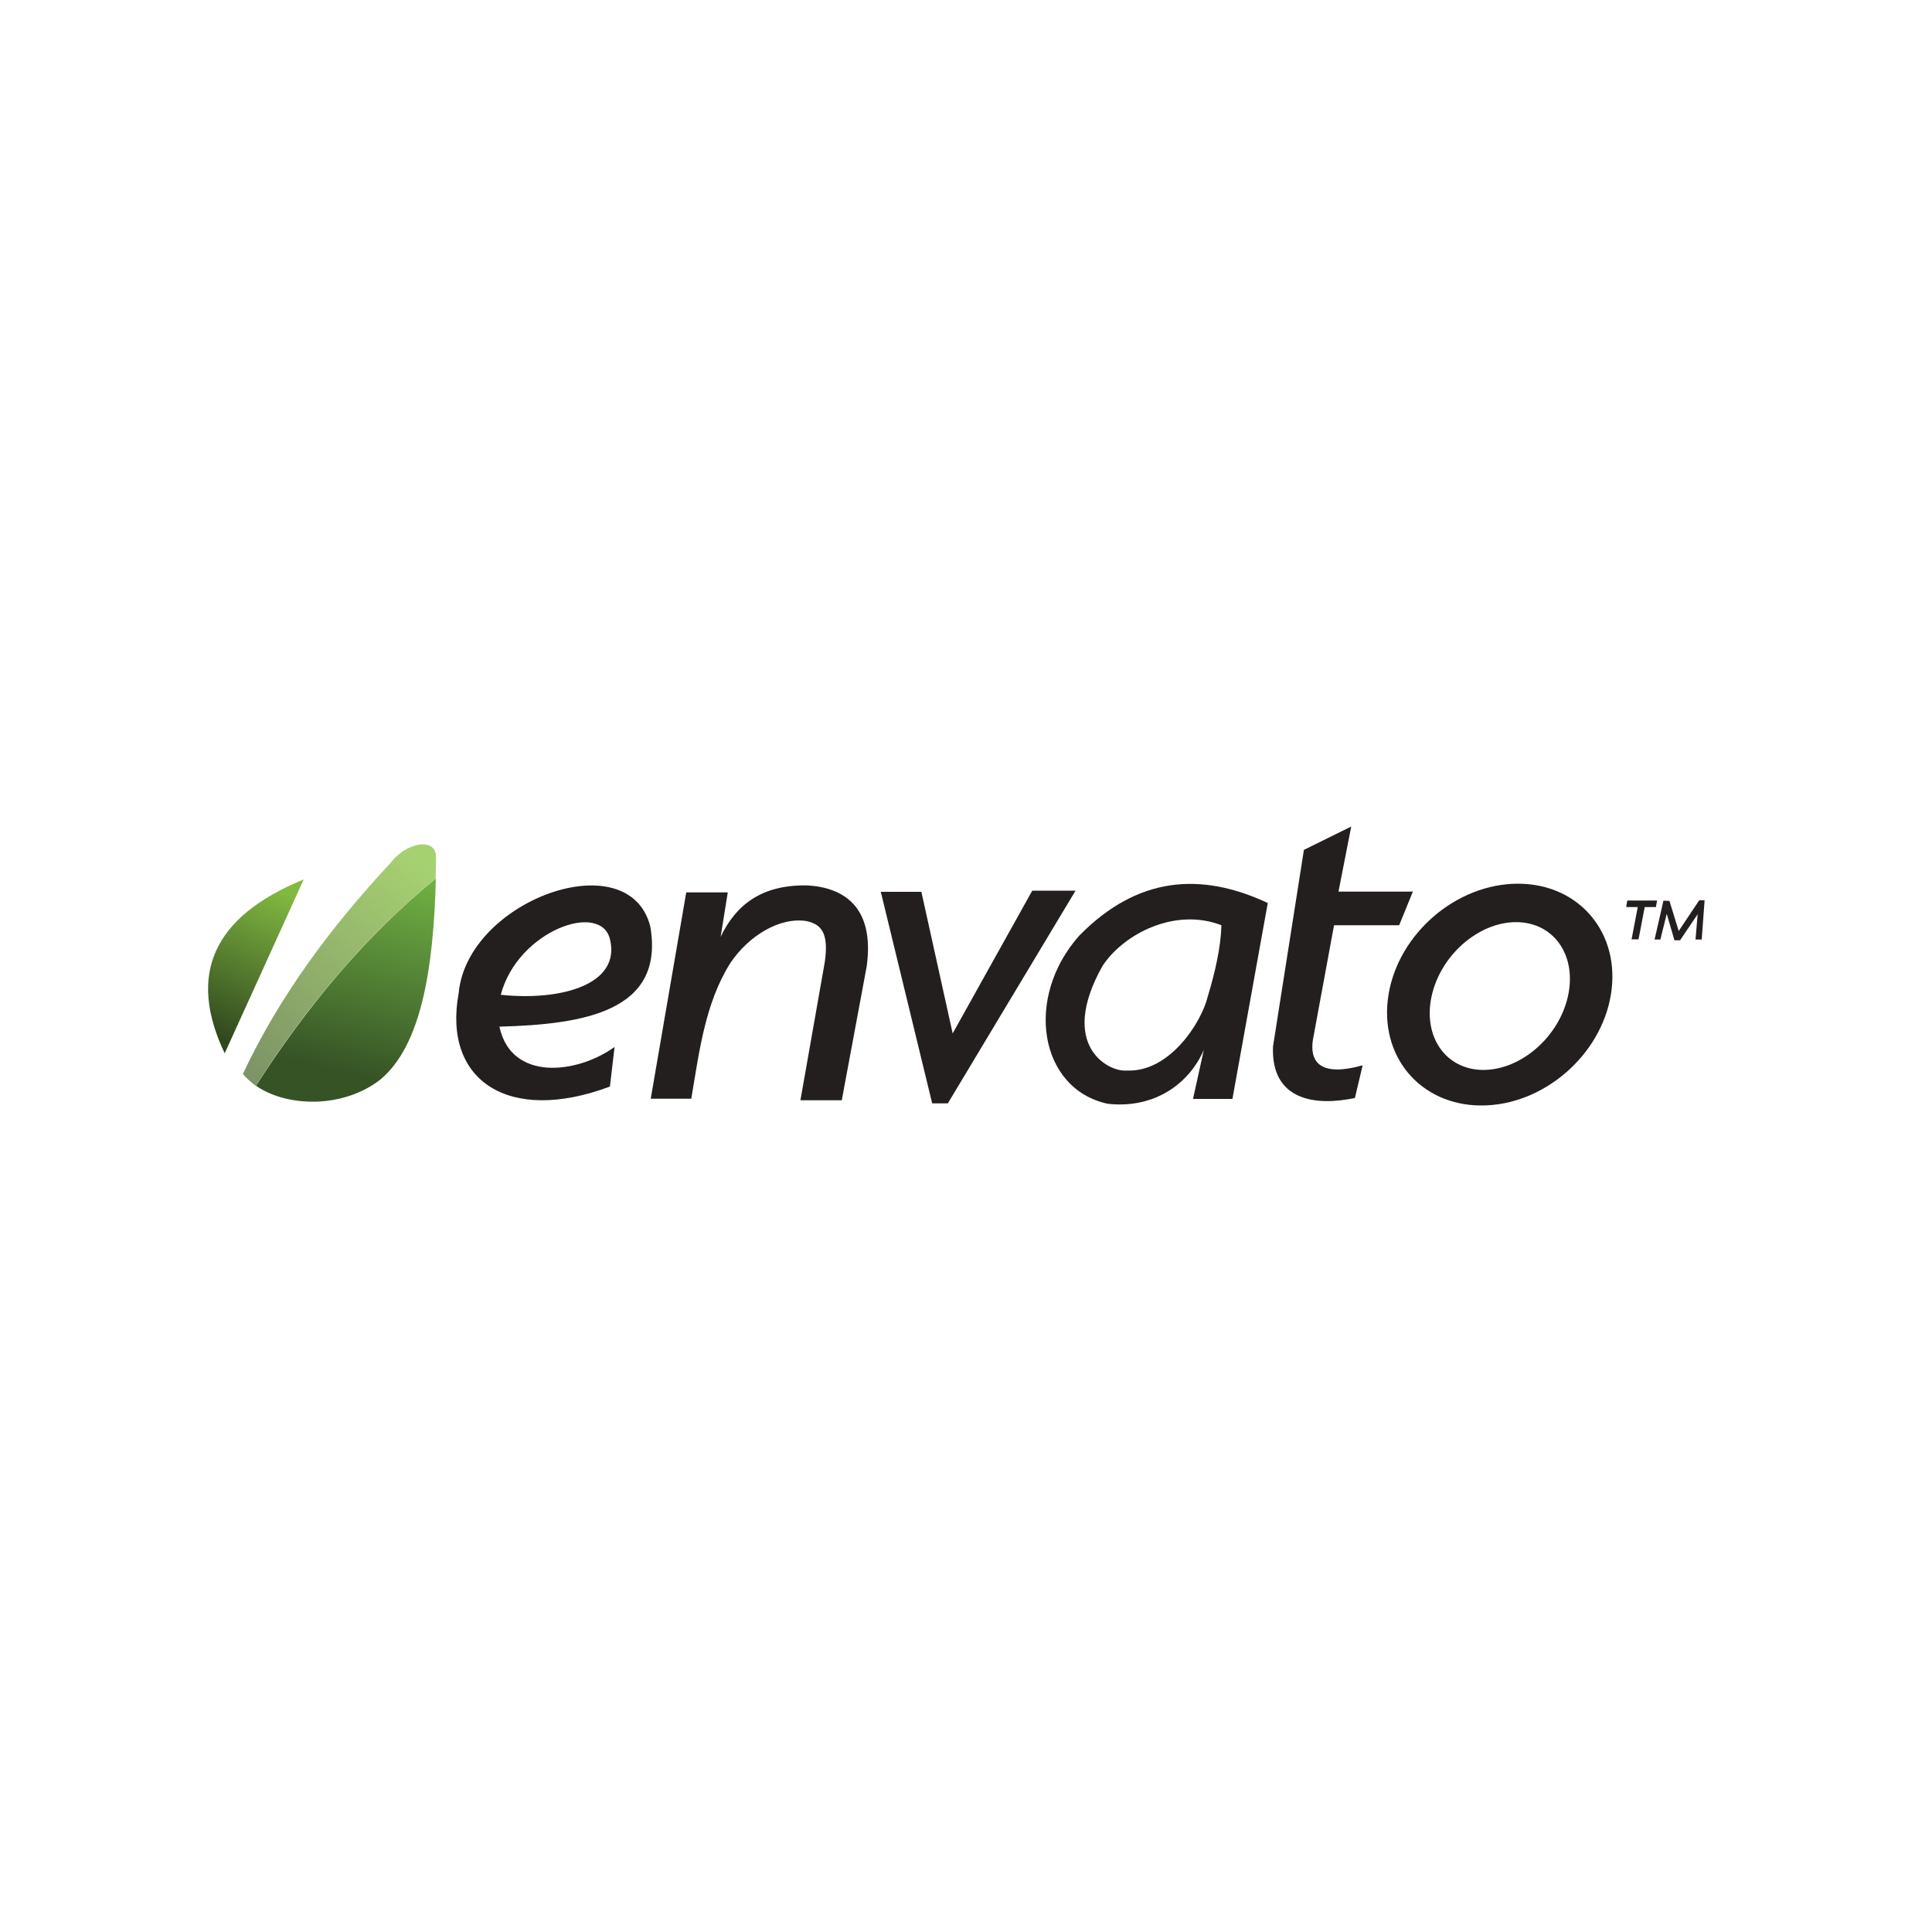 <?xml version="1.0" encoding="utf-8"?>
<!-- Generator: Adobe Illustrator 24.2.0, SVG Export Plug-In . SVG Version: 6.00 Build 0)  -->
<svg version="1.1" id="Layer_1" xmlns="http://www.w3.org/2000/svg" xmlns:xlink="http://www.w3.org/1999/xlink" x="0px" y="0px"
	 viewBox="0 0 1000 1000" style="enable-background:new 0 0 1000 1000;" xml:space="preserve">
<style type="text/css">
	.st0{fill-rule:evenodd;clip-rule:evenodd;fill:url(#SVGID_1_);}
	.st1{fill-rule:evenodd;clip-rule:evenodd;fill:url(#SVGID_2_);}
	.st2{fill-rule:evenodd;clip-rule:evenodd;fill:url(#SVGID_3_);}
	.st3{fill-rule:evenodd;clip-rule:evenodd;fill:#241F1F;}
</style>
<g>
	<linearGradient id="SVGID_1_" gradientUnits="userSpaceOnUse" x1="141.071" y1="458.98" x2="107.191" y2="535.578">
		<stop  offset="0" style="stop-color:#81B941"/>
		<stop  offset="1" style="stop-color:#2F461E"/>
	</linearGradient>
	<path class="st0" d="M116.3,545.2c-19.3-40.6-6.3-70.7,40.9-90L116.3,545.2z"/>
	<linearGradient id="SVGID_2_" gradientUnits="userSpaceOnUse" x1="216.477" y1="445.62" x2="131.039" y2="555.363">
		<stop  offset="0" style="stop-color:#A6D171"/>
		<stop  offset="1" style="stop-color:#7E9466"/>
	</linearGradient>
	<path class="st1" d="M125.7,555.9c18.8-40.1,45.4-75.9,76.3-109.1c8.2-10.9,23.3-13.5,23.7-3.6c0,3.9-0.1,7.7-0.2,11.5
		c-37.4,30.6-67.5,67.3-93.1,107.3C129.9,560.2,127.6,558.2,125.7,555.9z"/>
	<linearGradient id="SVGID_3_" gradientUnits="userSpaceOnUse" x1="197.3" y1="450.519" x2="172.261" y2="553.633">
		<stop  offset="0" style="stop-color:#6FB043"/>
		<stop  offset="1" style="stop-color:#365326"/>
	</linearGradient>
	<path class="st2" d="M132.5,562c25.7-40,55.7-76.7,93.1-107.3c-1.2,47.2-7.7,86.2-28.4,103.8C178.5,573.5,149.2,573.5,132.5,562z"
		/>
	<path class="st3" d="M237.4,514.1c4.4-48.2,88.2-78.4,99.2-34.5c7.5,43.9-34.3,50.6-78.1,51.8c6.1,28.5,40.2,24.5,59.6,10.5
		l-2.4,20.5C263,582.1,229.1,559.1,237.4,514.1z M315.8,486.5c-4.3-20.3-47.8-5-56.6,28.4C290.7,518.2,321.1,509.5,315.8,486.5z"/>
	<path class="st3" d="M336.8,568.8l18.4-106.9h21.5l-3.7,23c7.8-16.3,21-27.2,45.3-26.6c18.5,1.2,34.5,11.2,30.3,41.9l-12.9,69.3
		h-21.4l12.6-71.5c2.2-15.2-1.9-19.5-9.2-21.2c-14-2.4-30.3,7.6-39.7,21.7c-13.1,20.8-16.1,46.1-20.2,70.2H336.8z"/>
	<polygon class="st3" points="455.9,461.6 476.9,461.6 493.1,534.9 534.3,461 556.7,461 490.6,571.1 482.5,571.1 	"/>
	<path class="st3" d="M573.3,571.3c-35.5-7.7-43.2-55.1-14.6-87.1c30.1-30.6,62.9-33,97.5-16.8l-18.3,101.4h-20.4l5.6-25.4
		C615.3,561.4,597,574,573.3,571.3z M583.3,554.1c22.2,1,38.7-25.2,41.8-38.2c3.9-12.9,6.8-25.7,7.1-37c-23.7-9.2-50.3,4.1-61.5,21
		C547.4,541.3,573.9,555.1,583.3,554.1z"/>
	<path class="st3" d="M674.9,439.9l24.5-12.1l-6.6,33.7h38.5l-7.1,17.4h-33.7l-10.5,56.9c-3.3,14.9,4.3,21.5,25.3,15.6l-4,16.9
		c-20,4.3-43.5,1.6-42.4-26.6L674.9,439.9z"/>
	<path class="st3" d="M718.7,514.8c5.2-31.7,35.2-57.4,67-57.4c31.8,0,53.3,25.7,48.1,57.4c-5.2,31.7-35.2,57.4-67,57.4
		C735,572.2,713.5,546.5,718.7,514.8z M811.6,515.5c4.6-21.1-7.4-38.2-26.9-38.2c-19.5,0-39.1,17.2-43.7,38.3
		c-4.6,21.1,7.4,38.2,26.9,38.2C787.4,553.7,807,536.6,811.6,515.5z"/>
	<polygon class="st3" points="844.5,486.2 847.7,469.5 841.7,469.5 842.3,466.1 857.7,466.1 857.1,469.5 851.3,469.5 848.1,486.2 	
		"/>
	<polygon class="st3" points="869.6,486.7 866.7,486.7 862.7,473 859.4,486.3 856.4,486.3 861,466.2 864.1,466.3 868.9,481.9 
		879.5,466 882.3,466 880.8,486.3 877.6,486.3 878.7,473.2 	"/>
</g>
</svg>

